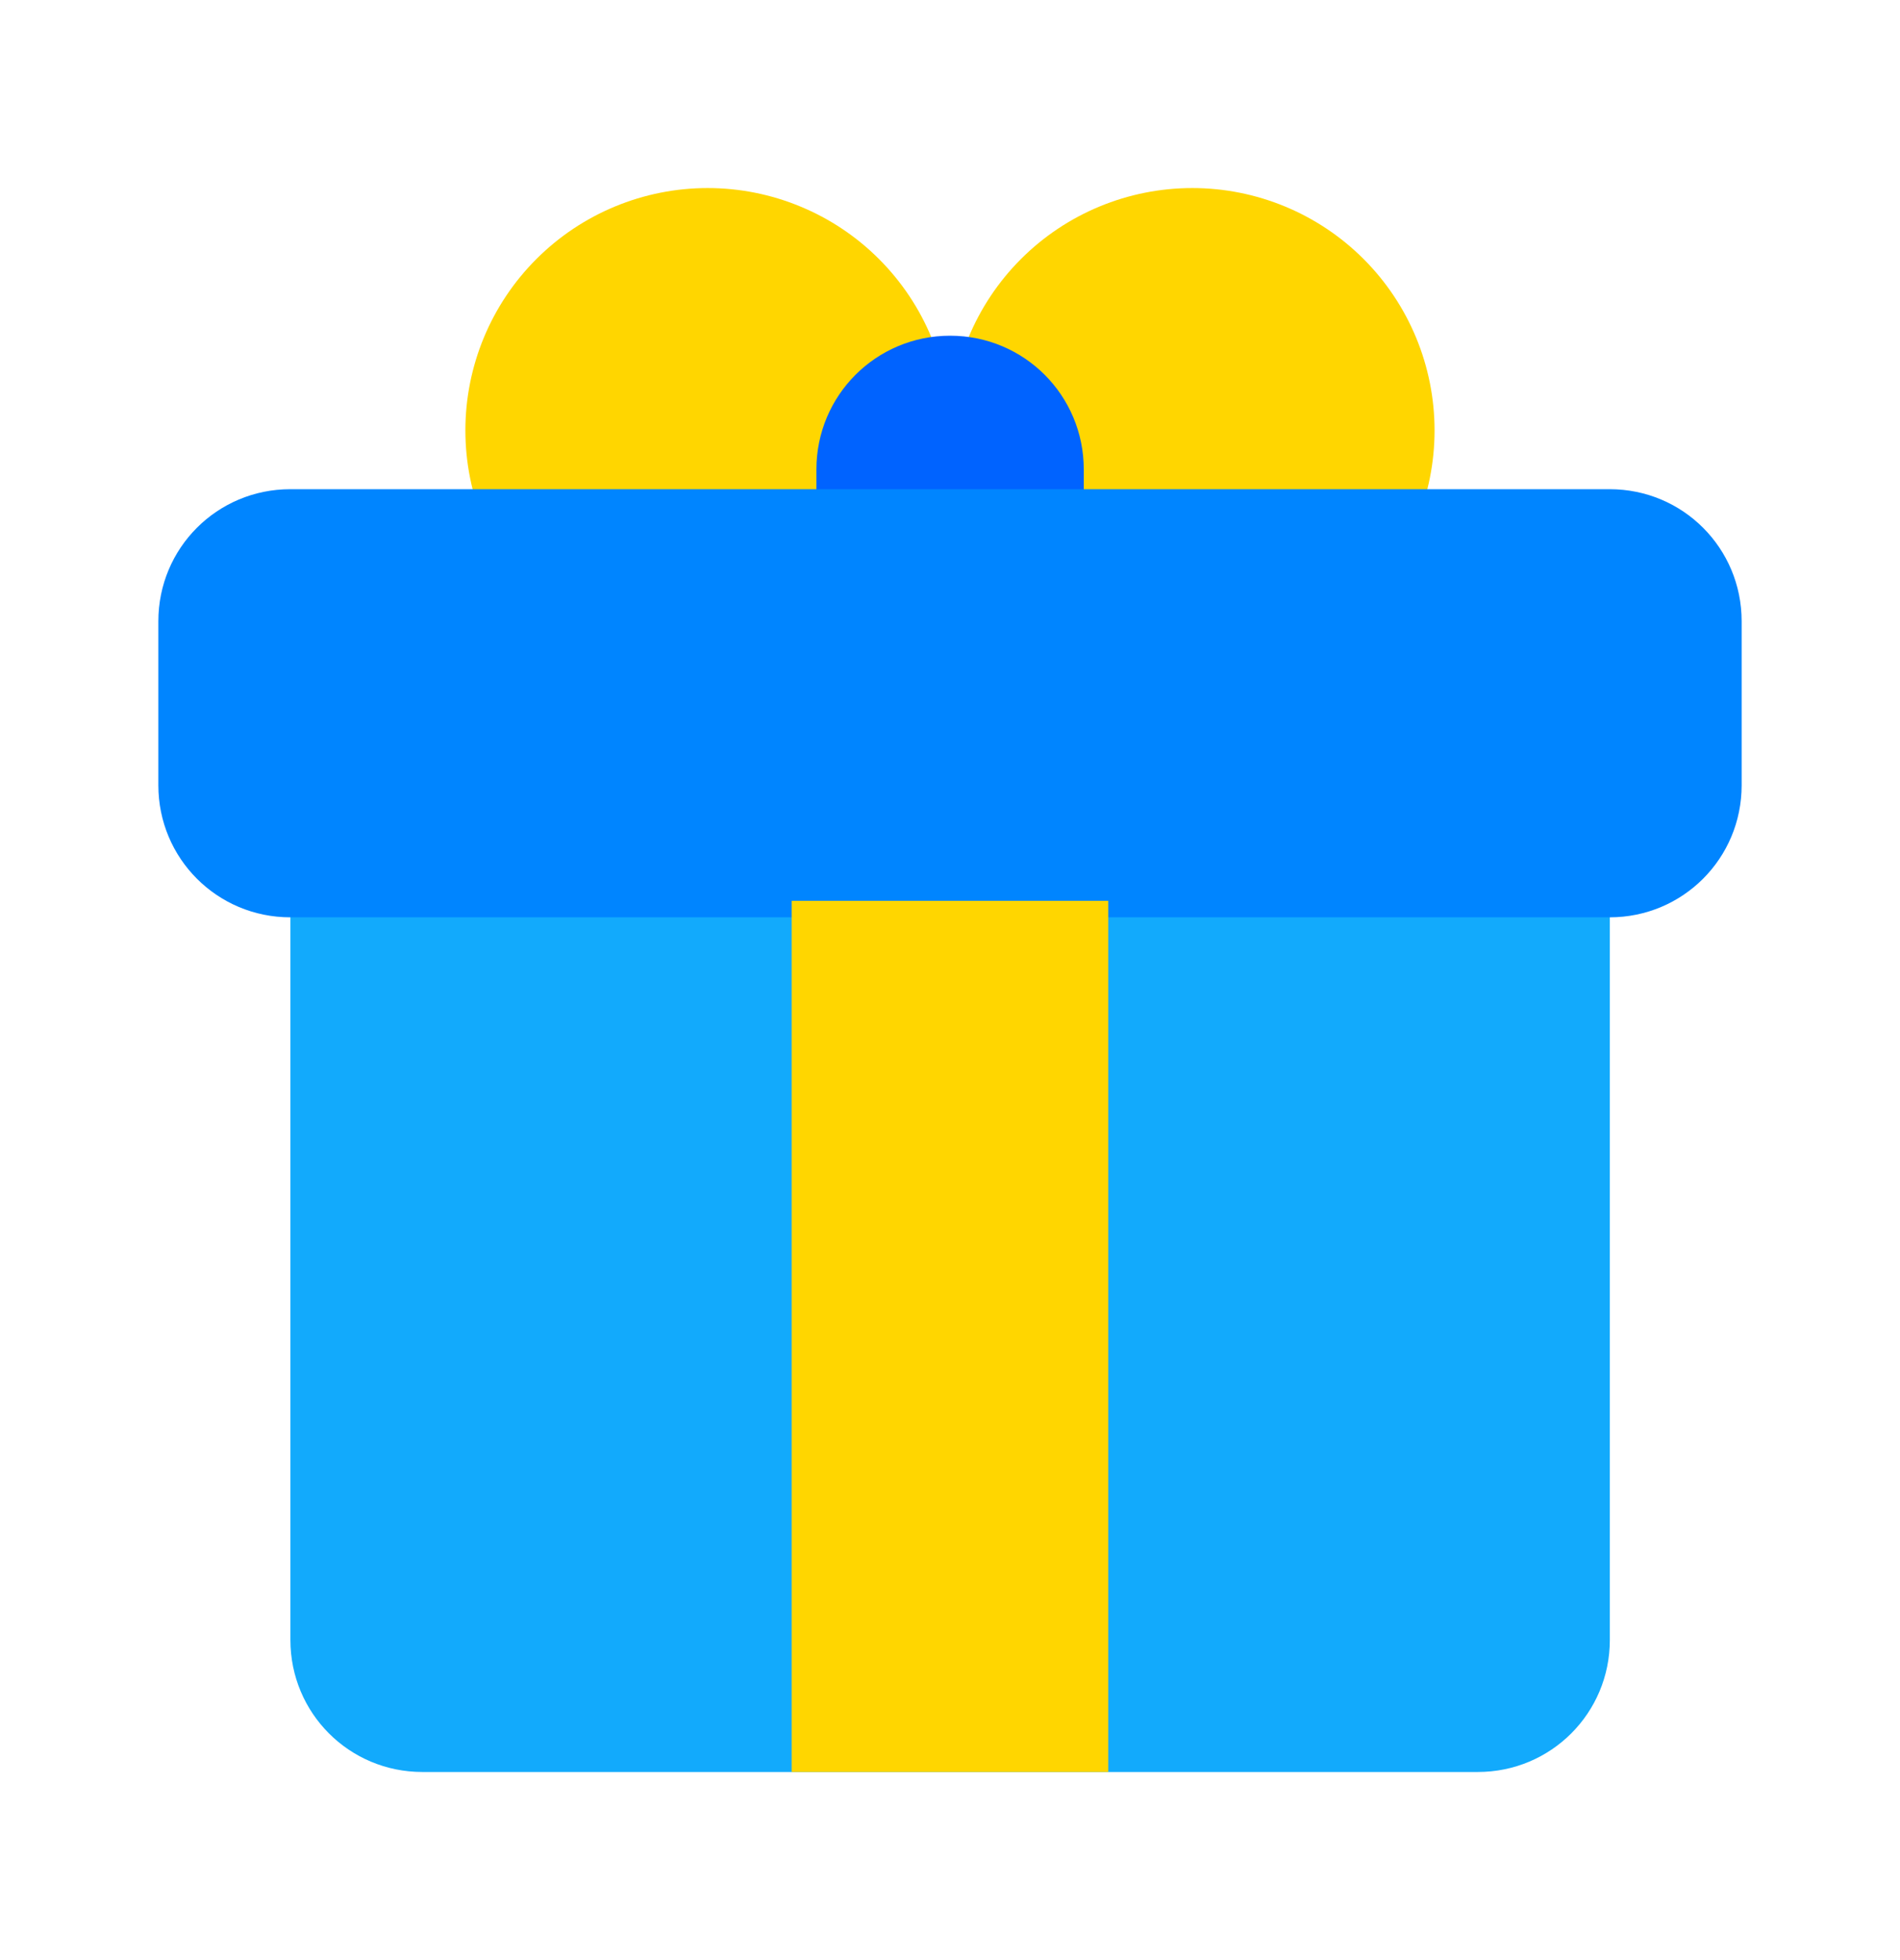 <svg width="32" height="33" viewBox="0 0 32 33" fill="none" xmlns="http://www.w3.org/2000/svg">
<path d="M16 7.247C16 7.782 15.894 8.313 15.689 8.808C15.484 9.303 15.183 9.753 14.804 10.132C14.425 10.511 13.976 10.812 13.48 11.017C12.986 11.222 12.455 11.327 11.919 11.327C10.837 11.327 9.799 10.897 9.034 10.132C8.268 9.367 7.838 8.329 7.838 7.247C7.838 6.164 8.268 5.126 9.034 4.361C9.799 3.596 10.837 3.166 11.919 3.166C12.455 3.166 12.986 3.272 13.48 3.477C13.976 3.682 14.425 3.982 14.804 4.361C15.183 4.74 15.484 5.19 15.689 5.685C15.894 6.18 16 6.711 16 7.247Z" fill="#FFD600"/>
<path d="M24.161 7.247C24.161 8.329 23.731 9.367 22.966 10.132C22.201 10.897 21.163 11.327 20.081 11.327C18.998 11.327 17.96 10.897 17.195 10.132C16.43 9.367 16 8.329 16 7.247C16 6.164 16.43 5.126 17.195 4.361C17.96 3.596 18.998 3.166 20.081 3.166C21.163 3.166 22.201 3.596 22.966 4.361C23.731 5.126 24.161 6.164 24.161 7.247Z" fill="#FFD600"/>
<path d="M16.002 5.652C14.754 5.652 13.75 6.657 13.75 7.904V8.557H18.253V7.904C18.253 6.657 17.249 5.652 16.002 5.652Z" fill="#0063FF"/>
<path d="M4.891 15.277V27.61C4.891 28.842 5.882 29.833 7.113 29.833H24.89C26.121 29.833 27.113 28.842 27.113 27.61V15.277H4.891Z" fill="#12AAFC"/>
<path d="M4.889 8.236H27.111C28.342 8.236 29.333 9.227 29.333 10.459V13.221C29.333 14.452 28.342 15.444 27.111 15.444H4.889C3.658 15.444 2.667 14.452 2.667 13.221V10.459C2.667 9.227 3.658 8.236 4.889 8.236Z" fill="#0085FF"/>
<path d="M13.333 15.166V29.833H18.666V15.166H13.333Z" fill="#FFD600"/>
</svg>
